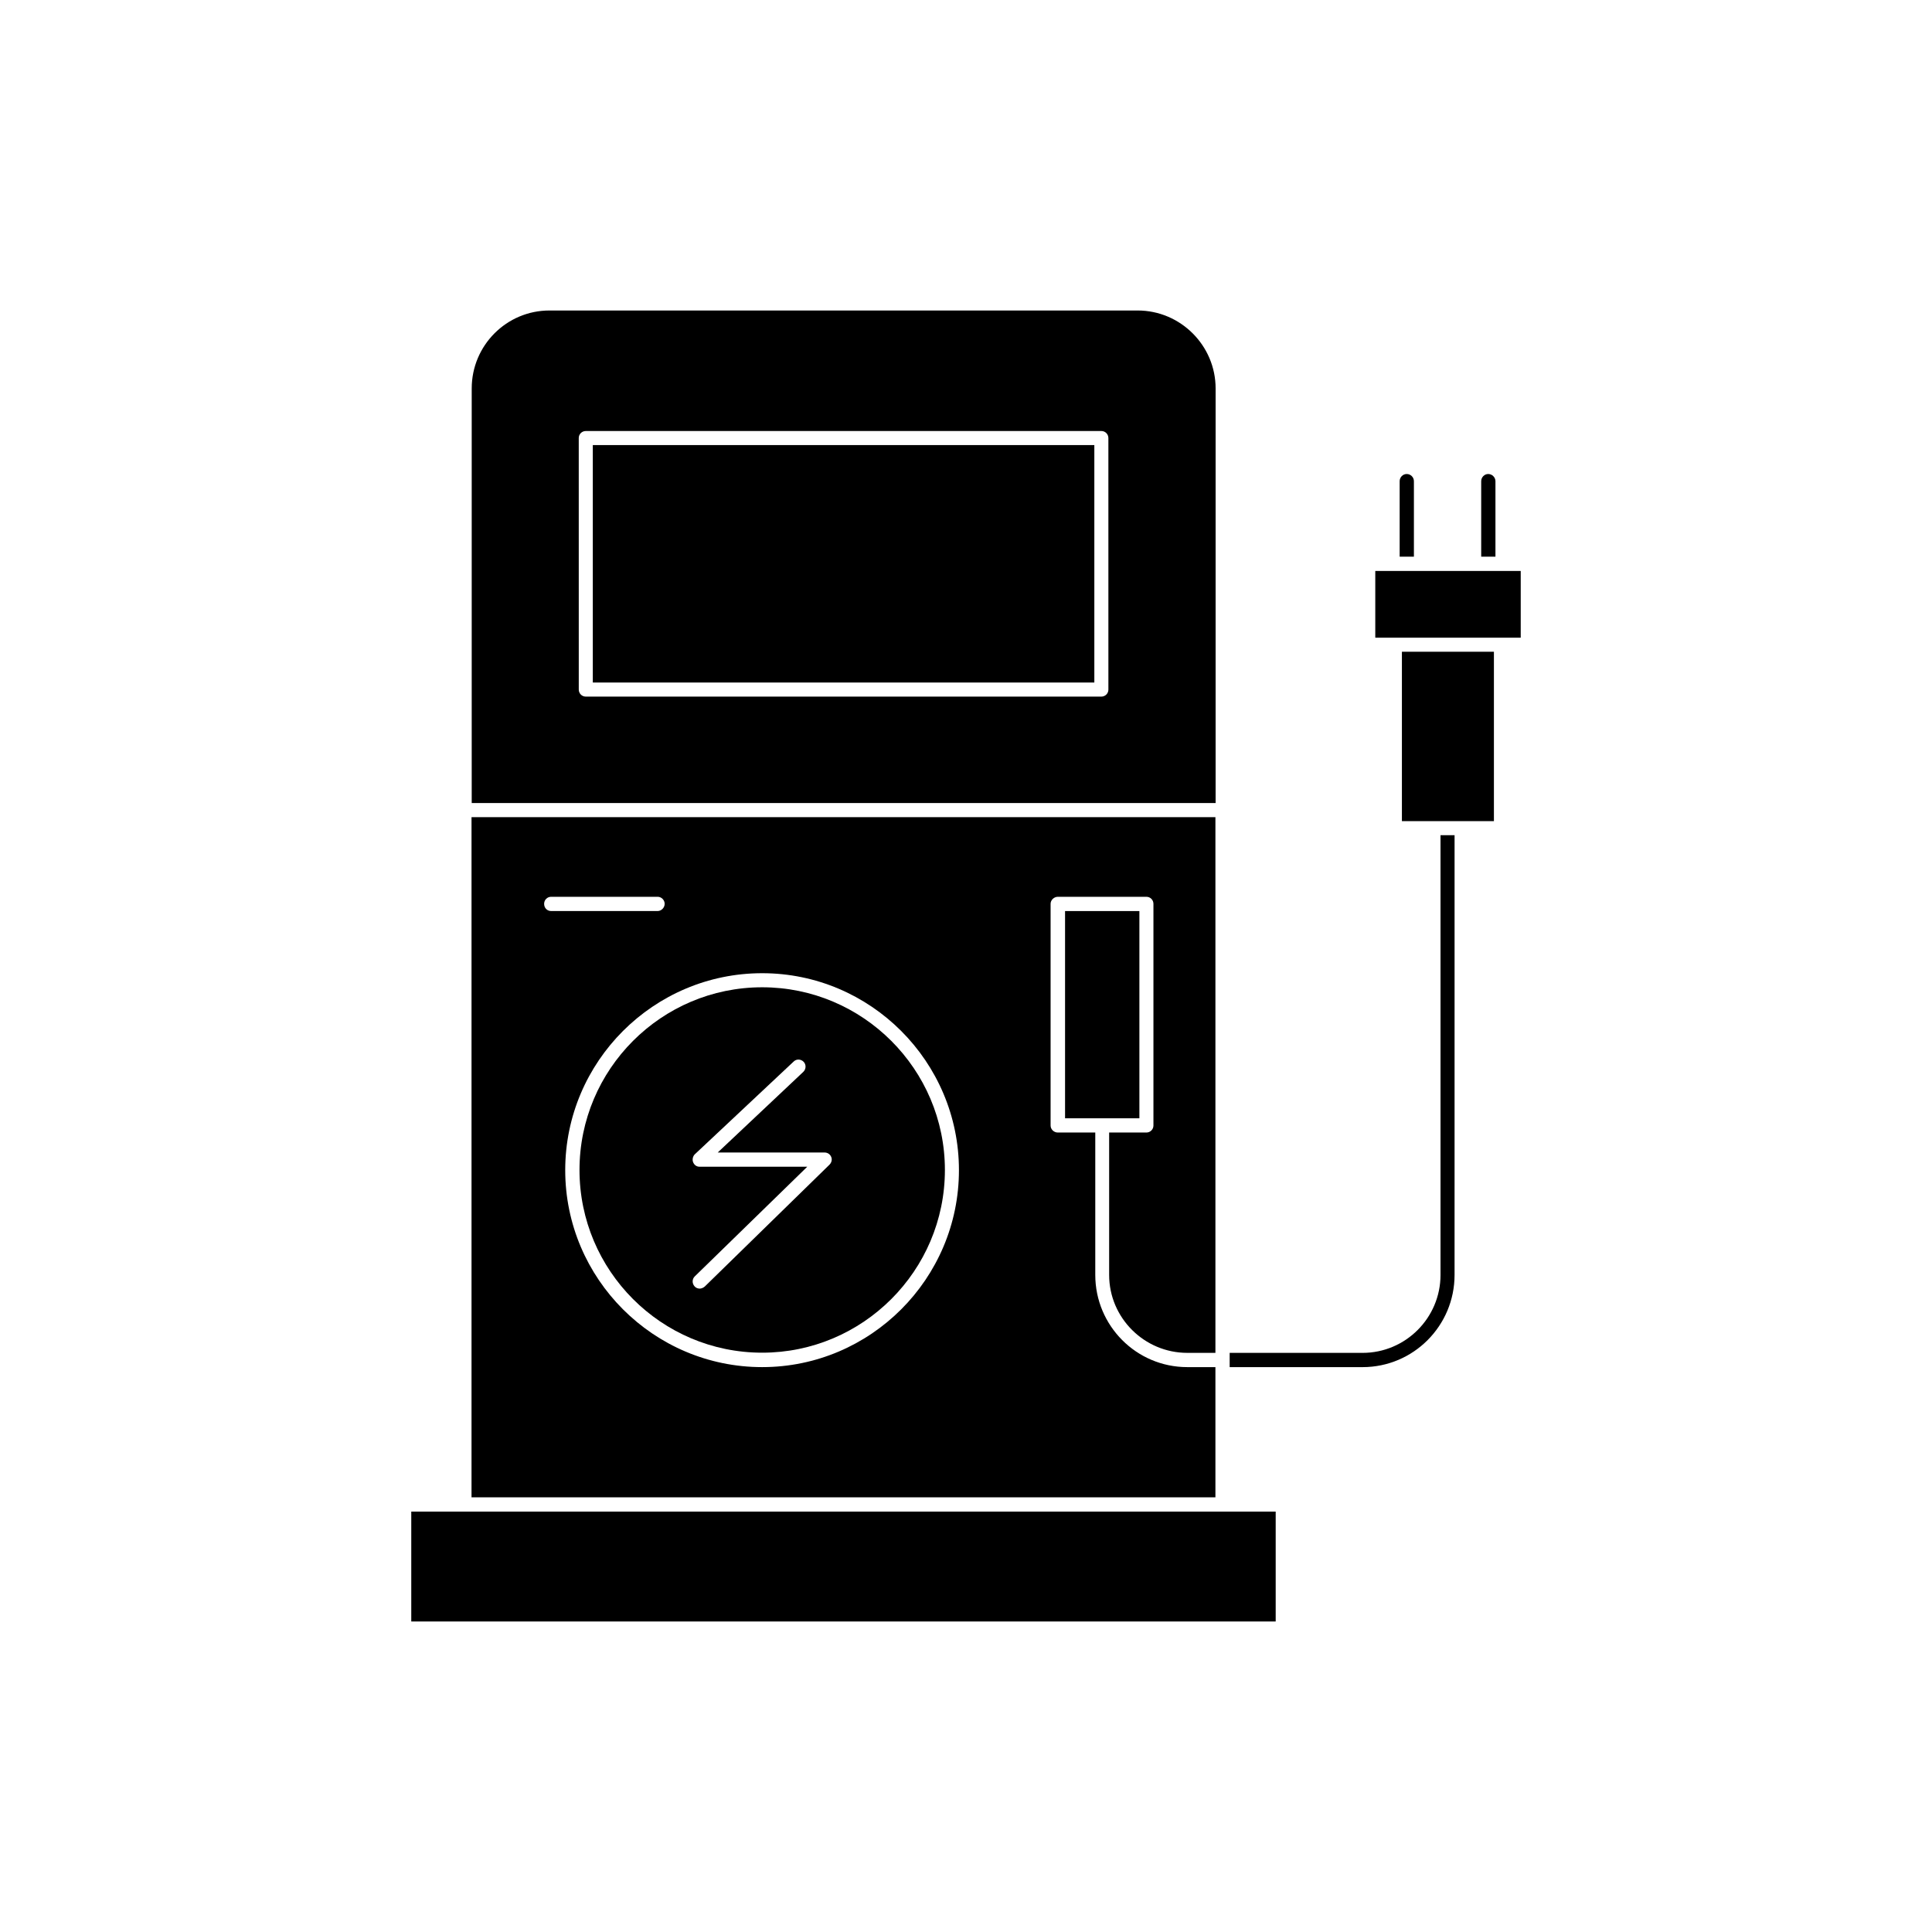 <?xml version="1.0" encoding="UTF-8"?>
<!-- Uploaded to: ICON Repo, www.iconrepo.com, Generator: ICON Repo Mixer Tools -->
<svg fill="#000000" width="800px" height="800px" version="1.1" viewBox="144 144 512 512" xmlns="http://www.w3.org/2000/svg">
 <g>
  <path d="m301.1 261.95h132.91v62.926h-132.91z"/>
  <path d="m466.15 246.94c0-11.387-9.32-20.656-20.656-20.656h-155.88c-11.387 0-20.605 9.27-20.605 20.656v109.88h197.14zm-28.414 79.805c0 1.059-0.855 1.863-1.863 1.863h-136.63c-1.059 0-1.863-0.855-1.863-1.863l-0.004-66.656c0-1.059 0.855-1.863 1.863-1.863h136.63c1.059 0 1.863 0.855 1.863 1.863z"/>
  <path d="m445.95 385.44h-19.699v54.918h19.699z"/>
  <path d="m538.39 295.31h-29.926v17.684h38.543v-17.684z"/>
  <path d="m466.15 506.3h-7.508c-13.504 0-24.383-10.984-24.383-24.434v-37.734h-9.926c-1.059 0-1.914-0.855-1.914-1.863v-58.746c0-1.008 0.906-1.863 1.914-1.863h23.477c1.059 0 1.863 0.855 1.863 1.863v58.746c0 1.059-0.855 1.863-1.863 1.863h-9.875v37.734c0 11.387 9.32 20.656 20.707 20.656h7.457v-141.97h-197.14v180.26h197.14v-34.512zm-177.95-122.78c0-1.008 0.805-1.863 1.863-1.863h28.215c1.008 0 1.863 0.855 1.863 1.863 0 1.059-0.906 1.914-1.863 1.914h-28.215c-1.059 0-1.863-0.805-1.863-1.914zm57.785 122.78c-28.766 0-52.195-23.426-52.195-52.195 0-28.766 23.426-52.195 52.195-52.195 28.719 0 52.145 23.426 52.145 52.195s-23.426 52.195-52.145 52.195z"/>
  <path d="m345.99 405.64c-26.754 0-48.418 21.766-48.418 48.418s21.664 48.418 48.418 48.418c26.652 0 48.418-21.715 48.418-48.418s-21.766-48.418-48.418-48.418zm17.836 47.008-33.051 32.293c-0.402 0.352-0.906 0.555-1.359 0.555-0.453 0-1.008-0.203-1.309-0.555-0.754-0.805-0.707-1.965 0-2.672l29.824-29.07h-28.516c-0.805 0-1.41-0.453-1.715-1.16-0.301-0.703-0.098-1.609 0.406-2.113l26.199-24.586c0.754-0.754 1.914-0.707 2.672 0.051 0.707 0.754 0.656 1.965-0.102 2.672l-22.672 21.363h28.312c0.805 0 1.461 0.453 1.762 1.16 0.305 0.699 0.102 1.508-0.453 2.062z"/>
  <path d="m252.99 544.59h229.08v29.121h-229.08z"/>
  <path d="m515.52 361.61h24.383v-44.891h-24.383z"/>
  <path d="m525.75 481.87c0 11.387-9.27 20.656-20.656 20.656h-35.219v3.777h35.215c13.504 0 24.383-10.984 24.383-24.434l0.004-116.53h-3.727z"/>
  <path d="m518.7 271.53c0-1.059-0.855-1.914-1.914-1.914-1.008 0-1.863 0.855-1.863 1.914v20h3.777z"/>
  <path d="m540.31 271.53c0-1.059-0.906-1.914-1.914-1.914-1.008 0-1.863 0.855-1.863 1.914v20h3.777z"/>
 </g>
</svg>